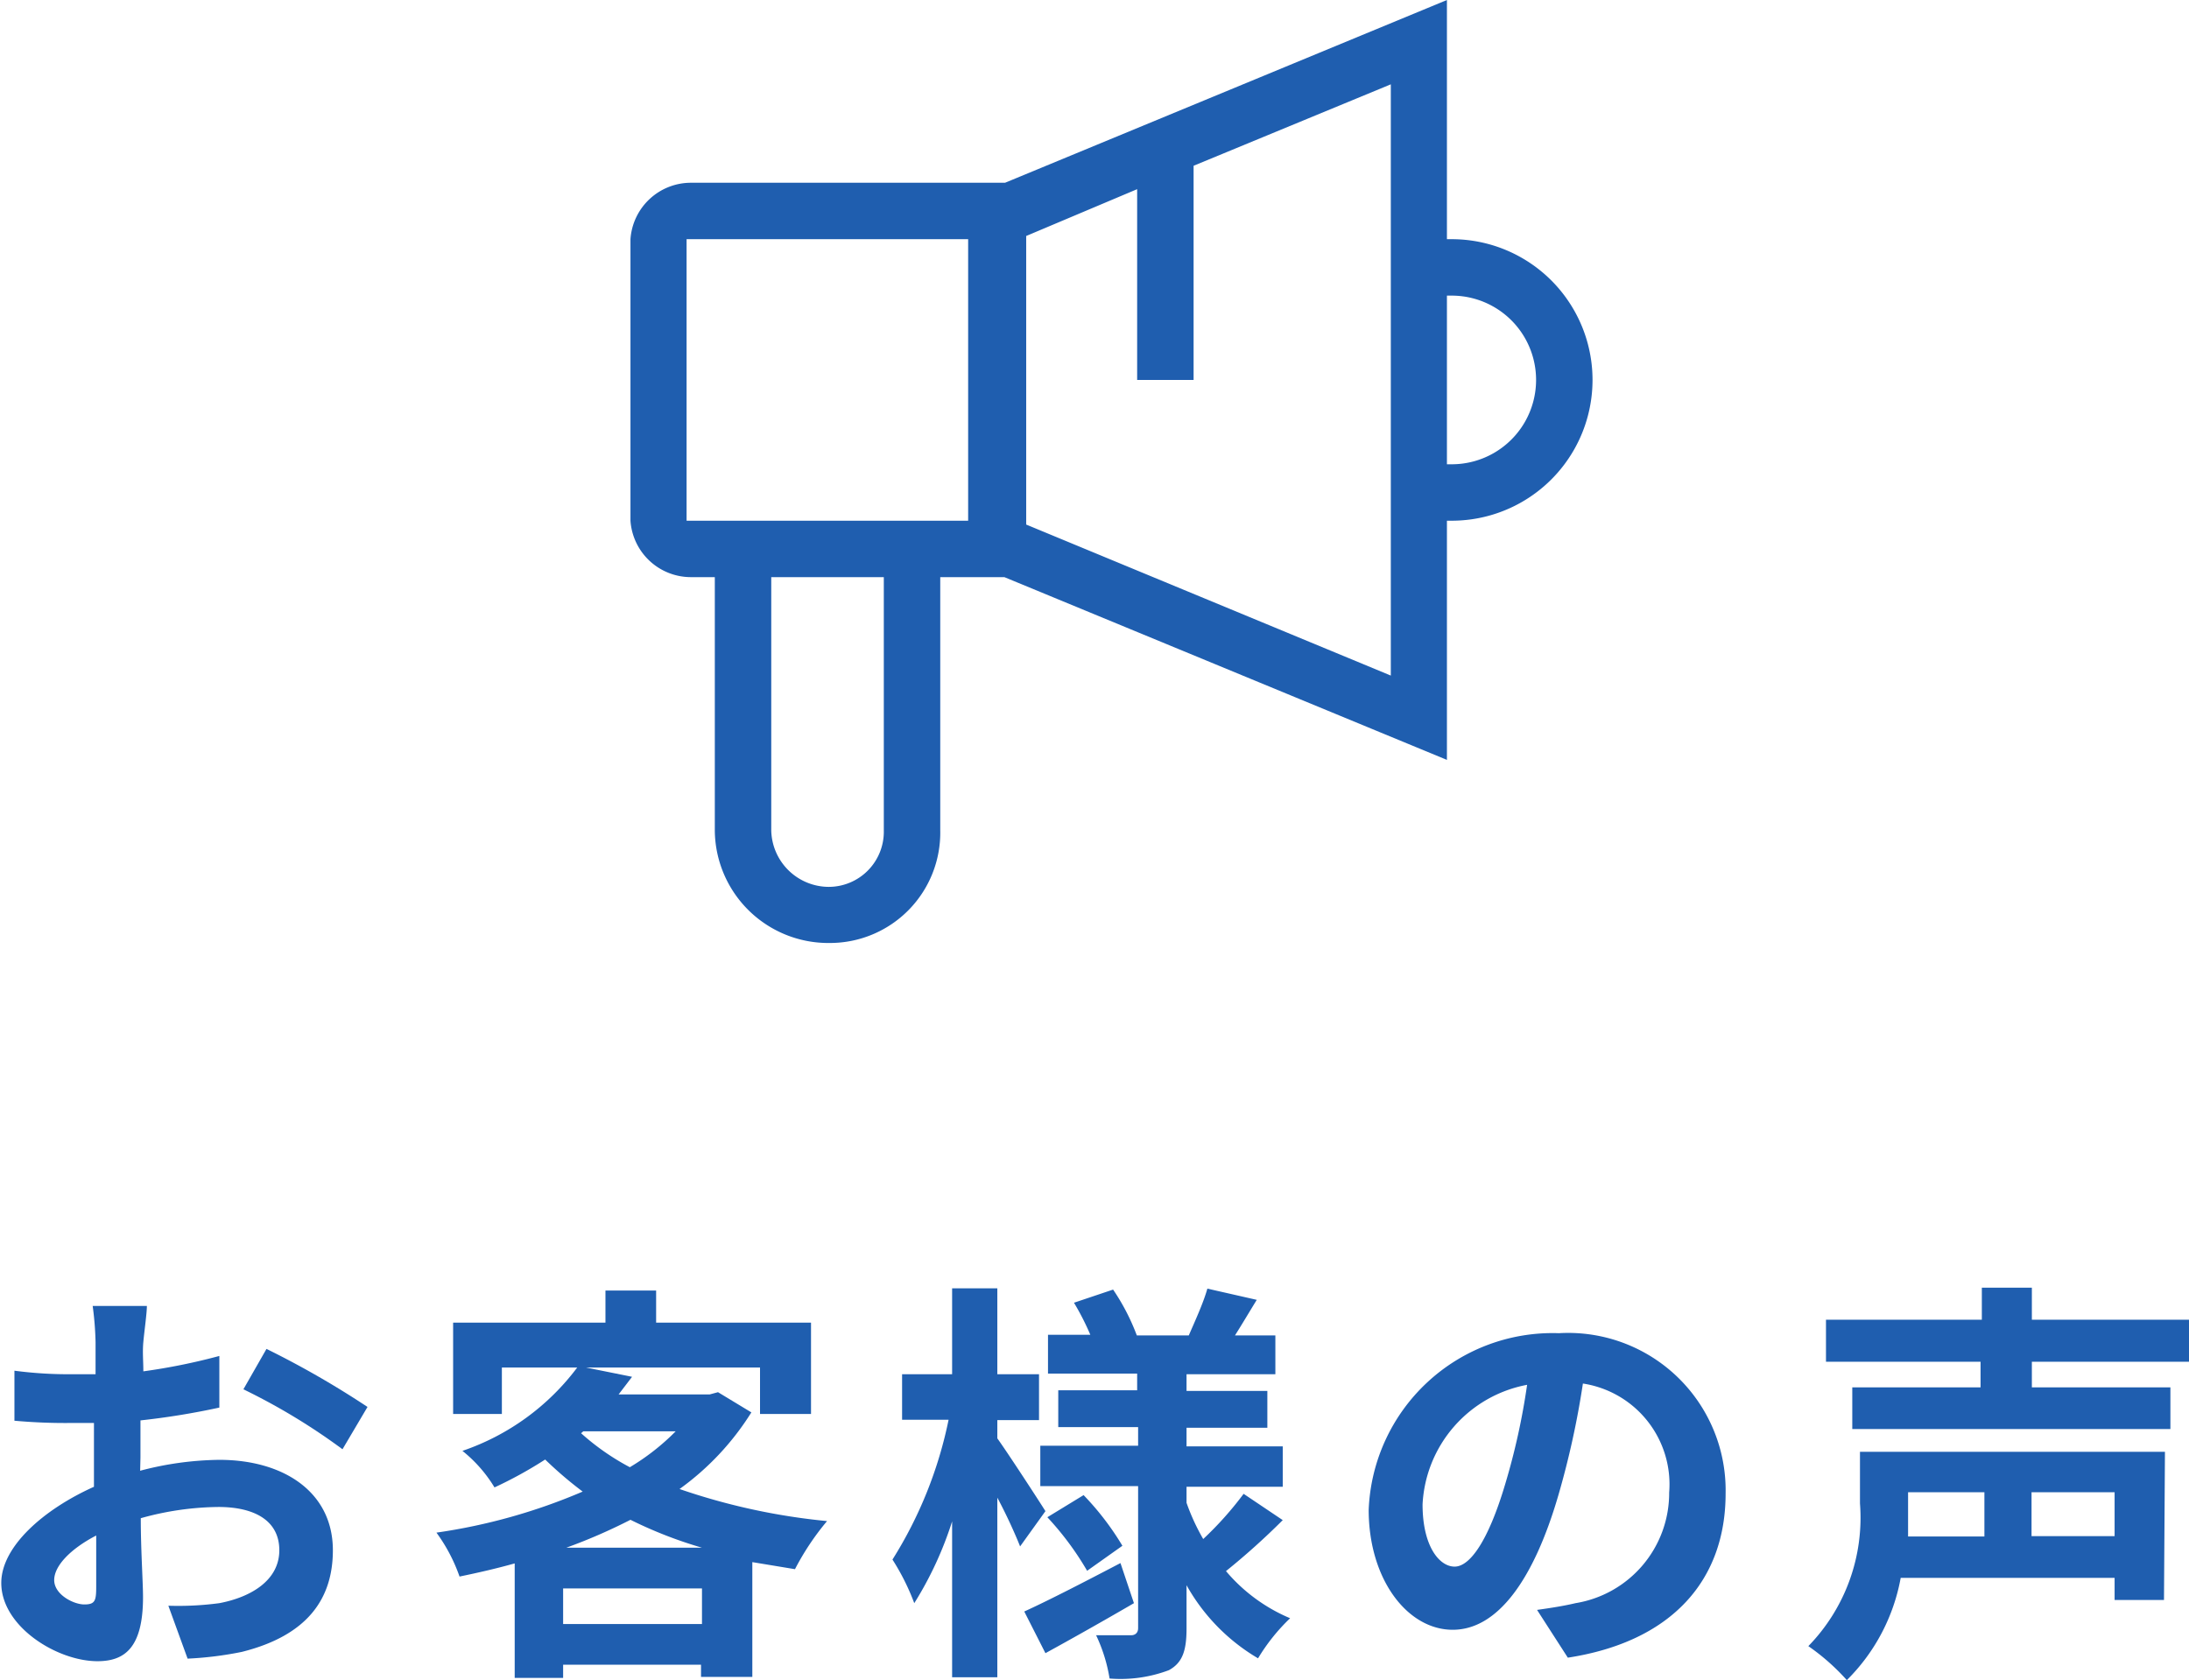 <svg xmlns="http://www.w3.org/2000/svg" width="68.26" height="52.4" viewBox="0 0 68.26 52.4"><defs><style>.cls-1{fill:#1f5eaf;}</style></defs><title>アセット 4</title><g id="レイヤー_2" data-name="レイヤー 2"><g id="SEO"><path class="cls-1" d="M4.37,45.87a10,10,0,0,1,2.47-.34c2,0,3.54,1,3.54,2.82,0,1.52-.8,2.66-2.84,3.17a11,11,0,0,1-1.69.21l-.6-1.65A9.68,9.68,0,0,0,6.84,50c1-.19,1.87-.72,1.87-1.65S7.93,47,6.81,47a9.25,9.25,0,0,0-2.42.35c0,1,.07,2,.07,2.46,0,1.59-.58,2-1.42,2-1.26,0-3-1.08-3-2.44,0-1.13,1.31-2.29,2.89-3,0-.3,0-.6,0-.9V44.38l-.69,0a17.62,17.62,0,0,1-1.79-.07l0-1.56a12.89,12.89,0,0,0,1.79.11l.74,0c0-.45,0-.83,0-1a10,10,0,0,0-.09-1.13H4.58c0,.23-.08.79-.11,1.12s0,.59,0,.92a19,19,0,0,0,2.37-.48l0,1.61a23.43,23.43,0,0,1-2.46.4c0,.39,0,.78,0,1.16ZM3,49.48c0-.33,0-.91,0-1.59-.79.41-1.31.94-1.31,1.39s.6.76.94.76S3,49.92,3,49.48Zm5.31-7.41a28.43,28.43,0,0,1,3.15,1.81l-.78,1.32a19.5,19.5,0,0,0-3.09-1.87Z"/><path class="cls-1" d="M23.43,44.05a8.47,8.47,0,0,1-2.24,2.39,20,20,0,0,0,4.6,1,8.18,8.18,0,0,0-1,1.5l-1.33-.22V52.3h-1.6v-.38H17.56v.41H16.05V48.76c-.57.16-1.14.29-1.72.41a5.27,5.27,0,0,0-.72-1.37,18.06,18.06,0,0,0,4.56-1.28,12.14,12.14,0,0,1-1.17-1,13,13,0,0,1-1.58.87,4.32,4.32,0,0,0-1-1.14A7.49,7.49,0,0,0,18,42.65H15.65V44.1H14.13V41.25h4.75v-1h1.58v1h4.83V44.1H23.7V42.65H18.27l1.44.29-.42.55h2.84l.26-.07Zm-1.54,6.6V49.54H17.56v1.11Zm0-2.38a13.43,13.43,0,0,1-2.23-.87,17.39,17.39,0,0,1-2,.87ZM18.12,44.7a7.58,7.58,0,0,0,1.52,1.06,7.17,7.17,0,0,0,1.43-1.12H18.19Z"/><path class="cls-1" d="M31.81,48.23c-.15-.38-.43-1-.71-1.52v5.6H29.69V47.45A11.15,11.15,0,0,1,28.51,50a7.2,7.2,0,0,0-.68-1.36,13.09,13.09,0,0,0,1.75-4.36H28.13V42.86h1.56V40.18H31.1v2.68h1.3v1.43H31.1v.57c.35.49,1.28,1.92,1.5,2.27ZM35.36,50c-.91.53-1.92,1.1-2.76,1.56l-.66-1.3c.77-.35,1.91-.94,3-1.51ZM40,47.41A22.25,22.25,0,0,1,38.23,49a5.31,5.31,0,0,0,2,1.47,6,6,0,0,0-1,1.25A6.09,6.09,0,0,1,37,49.44v1.35c0,.7-.13,1.07-.55,1.3a4.27,4.27,0,0,1-1.85.26A5,5,0,0,0,34.18,51c.44,0,1,0,1.1,0s.21-.06.21-.22V46.35H32.44V45.09h3.05v-.58H33V43.36h2.46v-.52H32.68V41.63H34a8.09,8.09,0,0,0-.51-1l1.22-.41a6.75,6.75,0,0,1,.74,1.43h1.62c.19-.44.45-1,.58-1.46l1.54.35c-.24.39-.47.78-.68,1.11h1.26v1.21H37v.52h2.52v1.15H37v.58h3v1.26H37v.5A6.67,6.67,0,0,0,37.52,48a10.66,10.66,0,0,0,1.26-1.41Zm-6.21-.78A8.71,8.71,0,0,1,35,48.21l-1.1.78a9.3,9.3,0,0,0-1.24-1.67Z"/><path class="cls-1" d="M47.93,50.21c.5-.07.86-.13,1.2-.21a3.48,3.48,0,0,0,2.92-3.45,3.18,3.18,0,0,0-2.69-3.4,26.79,26.79,0,0,1-.77,3.5c-.76,2.6-1.88,4.18-3.29,4.18s-2.62-1.57-2.62-3.74a5.74,5.74,0,0,1,5.93-5.51,4.91,4.91,0,0,1,5.2,5c0,2.7-1.67,4.62-4.92,5.12Zm-1-3.9a21.24,21.24,0,0,0,.69-3.12,4,4,0,0,0-3.26,3.73c0,1.3.52,1.94,1,1.94S46.41,48.05,46.93,46.31Z"/><path class="cls-1" d="M67.48,49.9H65.94v-.69H59.27a6,6,0,0,1-1.68,3.19,6.8,6.8,0,0,0-1.2-1.06A5.74,5.74,0,0,0,58,46.89V45.28h9.51Zm-4.12-7.43v.8h4.32v1.3H57.76v-1.3h4v-.8H56.94V41.16H61.8v-1h1.56v1h4.9v1.31ZM59.5,46.54v.38c0,.31,0,.64,0,1h2.38V46.54Zm6.44,0H63.35v1.37h2.59Z"/><path class="cls-1" d="M45.27,7.46h-.15V0L31.34,5.7H21.56a1.89,1.89,0,0,0-1.9,1.76v8.78A1.89,1.89,0,0,0,21.56,18h.73v7.9a3.54,3.54,0,0,0,3.59,3.51,3.44,3.44,0,0,0,3.44-3.51V18h2l13.8,5.7V16.24h.15a4.39,4.39,0,0,0,0-8.78ZM27.56,25.9a1.72,1.72,0,0,1-1.72,1.76,1.8,1.8,0,0,1-1.79-1.76V18h3.51Zm2.63-9.66H21.41V7.46h8.78Zm13.18,4.83L32,16.36v-9L35.46,5.9v5.95h1.76V5.17l6.15-2.54Zm1.9-6.59h-.15V9.22h.15a2.63,2.63,0,0,1,0,5.26Z"/></g></g></svg>